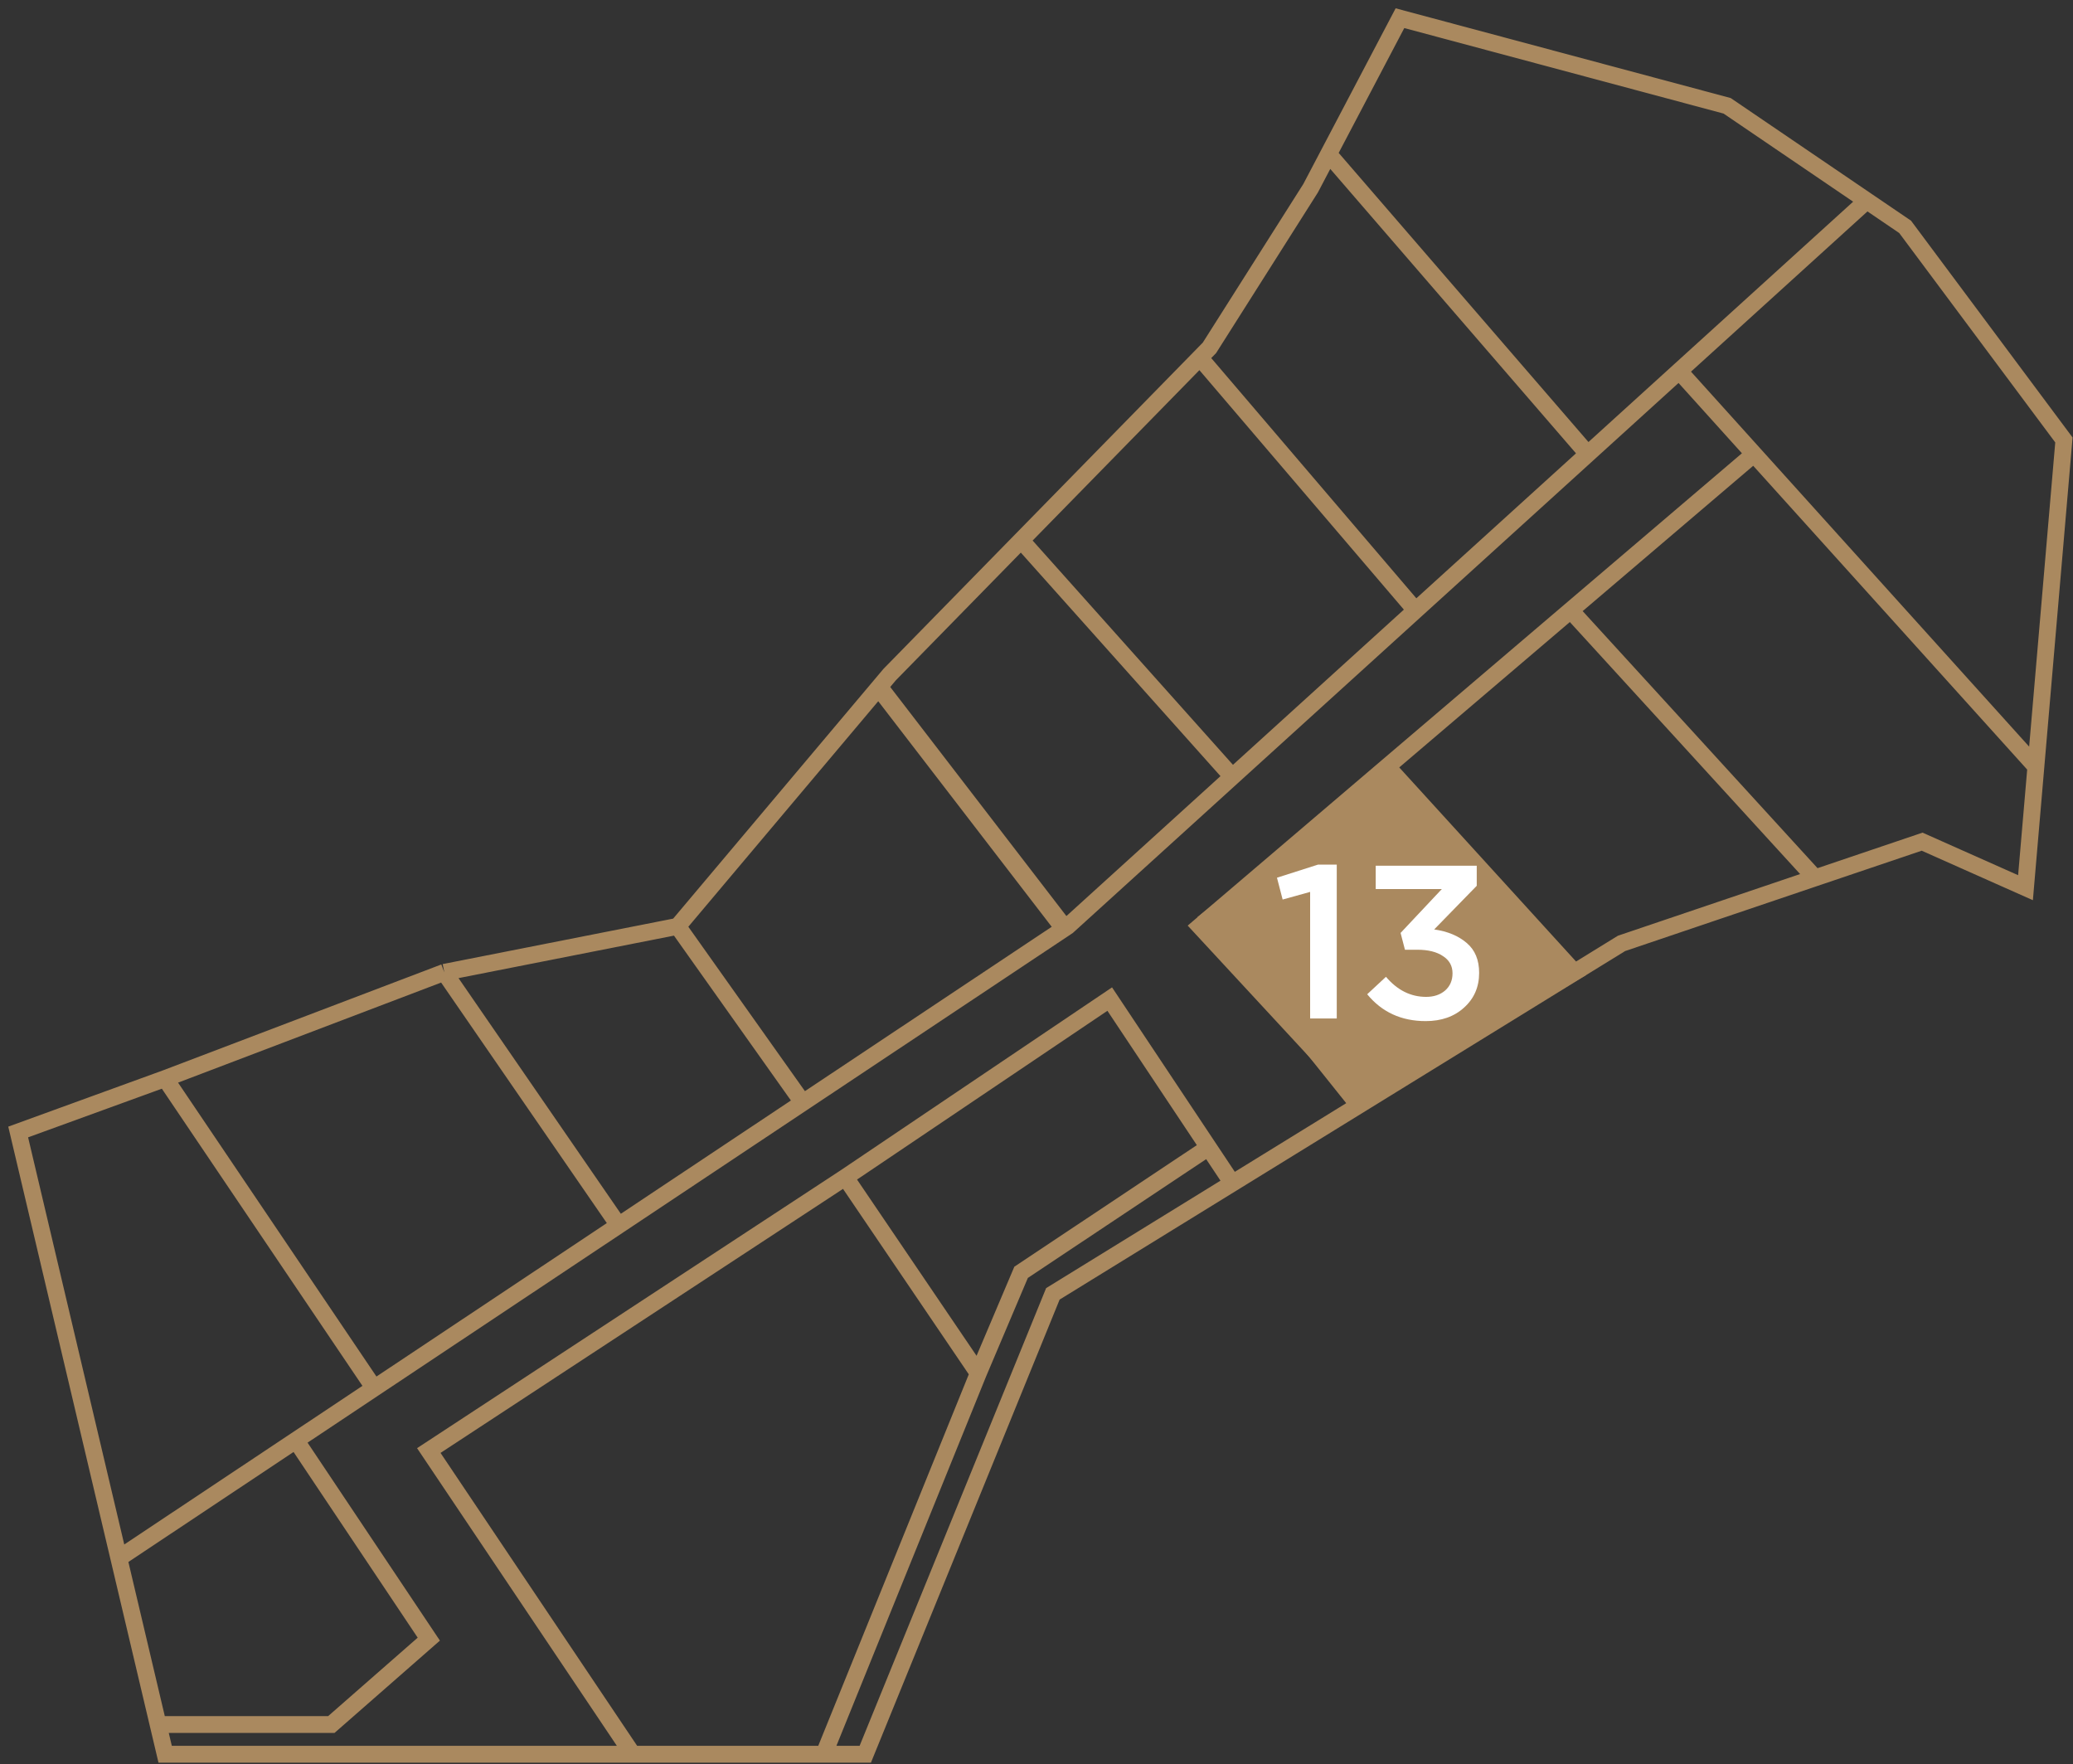 <svg xmlns="http://www.w3.org/2000/svg" width="114" height="97" viewBox="0 0 114 97" fill="none"><rect x="0" y="0" width="114" height="97" fill="#333333" stroke="none"/><path d="M37.268 50.932L48.924 37.092L56.153 29.707M37.268 50.932L24.434 53.463M37.268 50.932L44.148 60.63M24.434 53.463L9.082 59.302M24.434 53.463L34.019 67.375M9.082 59.302L1 62.241L6.536 85.676M9.082 59.302L20.576 76.327M6.536 85.676L8.696 94.821M6.536 85.676L16.271 79.194M102.656 11.037L104.768 12.473L113.5 24.19L111.959 42.154M102.656 11.037L94.98 5.818L76.988 1L73.061 8.471M102.656 11.037L92.34 20.402M92.34 20.402L96.456 24.966M92.34 20.402L87.314 24.966M111.959 42.154L111.388 48.809L105.702 46.278L99.813 48.27M111.959 42.154L96.456 24.966M96.456 24.966L86.37 33.56M74.958 60.63L65.982 50.932L76.284 42.154M74.958 60.63L86.588 53.463M74.958 60.63L67.769 65.06M76.284 42.154L86.588 53.463M76.284 42.154L86.37 33.56M86.588 53.463L89.172 51.871L99.813 48.27M86.37 33.56L99.813 48.27M67.769 42.709L58.712 50.932L44.148 60.63M67.769 42.709L56.153 29.707M67.769 42.709L77.847 33.56M56.153 29.707L65.982 19.667M77.847 33.56L65.982 19.667M77.847 33.56L87.314 24.966M65.982 19.667L66.51 19.127L72.074 10.35L73.061 8.471M87.314 24.966L73.061 8.471M44.148 60.63L34.019 67.375M46.487 64.732L61.027 54.933L67.769 65.06M46.487 64.732L53.798 75.51M46.487 64.732L23.581 79.756L34.791 96.454M53.798 75.51L56.153 69.957L66.51 63.058M53.798 75.51L45.31 96.454M67.769 65.06L57.9 71.141L47.584 96.454H45.31M45.31 96.454H34.791M34.791 96.454H9.082L8.696 94.821M8.696 94.821H18.22L23.581 90.126L16.271 79.194M16.271 79.194L20.576 76.327M20.576 76.327L34.019 67.375" stroke="#AA895F" stroke-width="0.926"></path><path d="M58.5 51L48.5 38" stroke="#AA895F" stroke-linecap="round" stroke-linejoin="round"></path><path d="M66.5 50.5L76.5 42.5L86.5 53.5L74.5 60.5L66.5 50.5Z" fill="#AA895F" stroke="#AA895F" stroke-width="0.926"></path><path d="M72.048 56V49.04L70.536 49.46L70.224 48.26L72.48 47.54H73.512V56H72.048ZM78.402 56.144C77.066 56.144 75.994 55.652 75.186 54.668L76.218 53.708C76.842 54.444 77.578 54.812 78.426 54.812C78.85 54.812 79.198 54.696 79.47 54.464C79.742 54.224 79.878 53.908 79.878 53.516C79.878 53.108 79.702 52.792 79.35 52.568C79.006 52.336 78.538 52.22 77.946 52.22H77.262L77.022 51.296L79.29 48.884H75.654V47.6H81.21V48.704L78.87 51.104C79.606 51.208 80.202 51.456 80.658 51.848C81.114 52.232 81.342 52.78 81.342 53.492C81.342 54.268 81.066 54.904 80.514 55.4C79.97 55.896 79.266 56.144 78.402 56.144Z" fill="white"></path></svg>